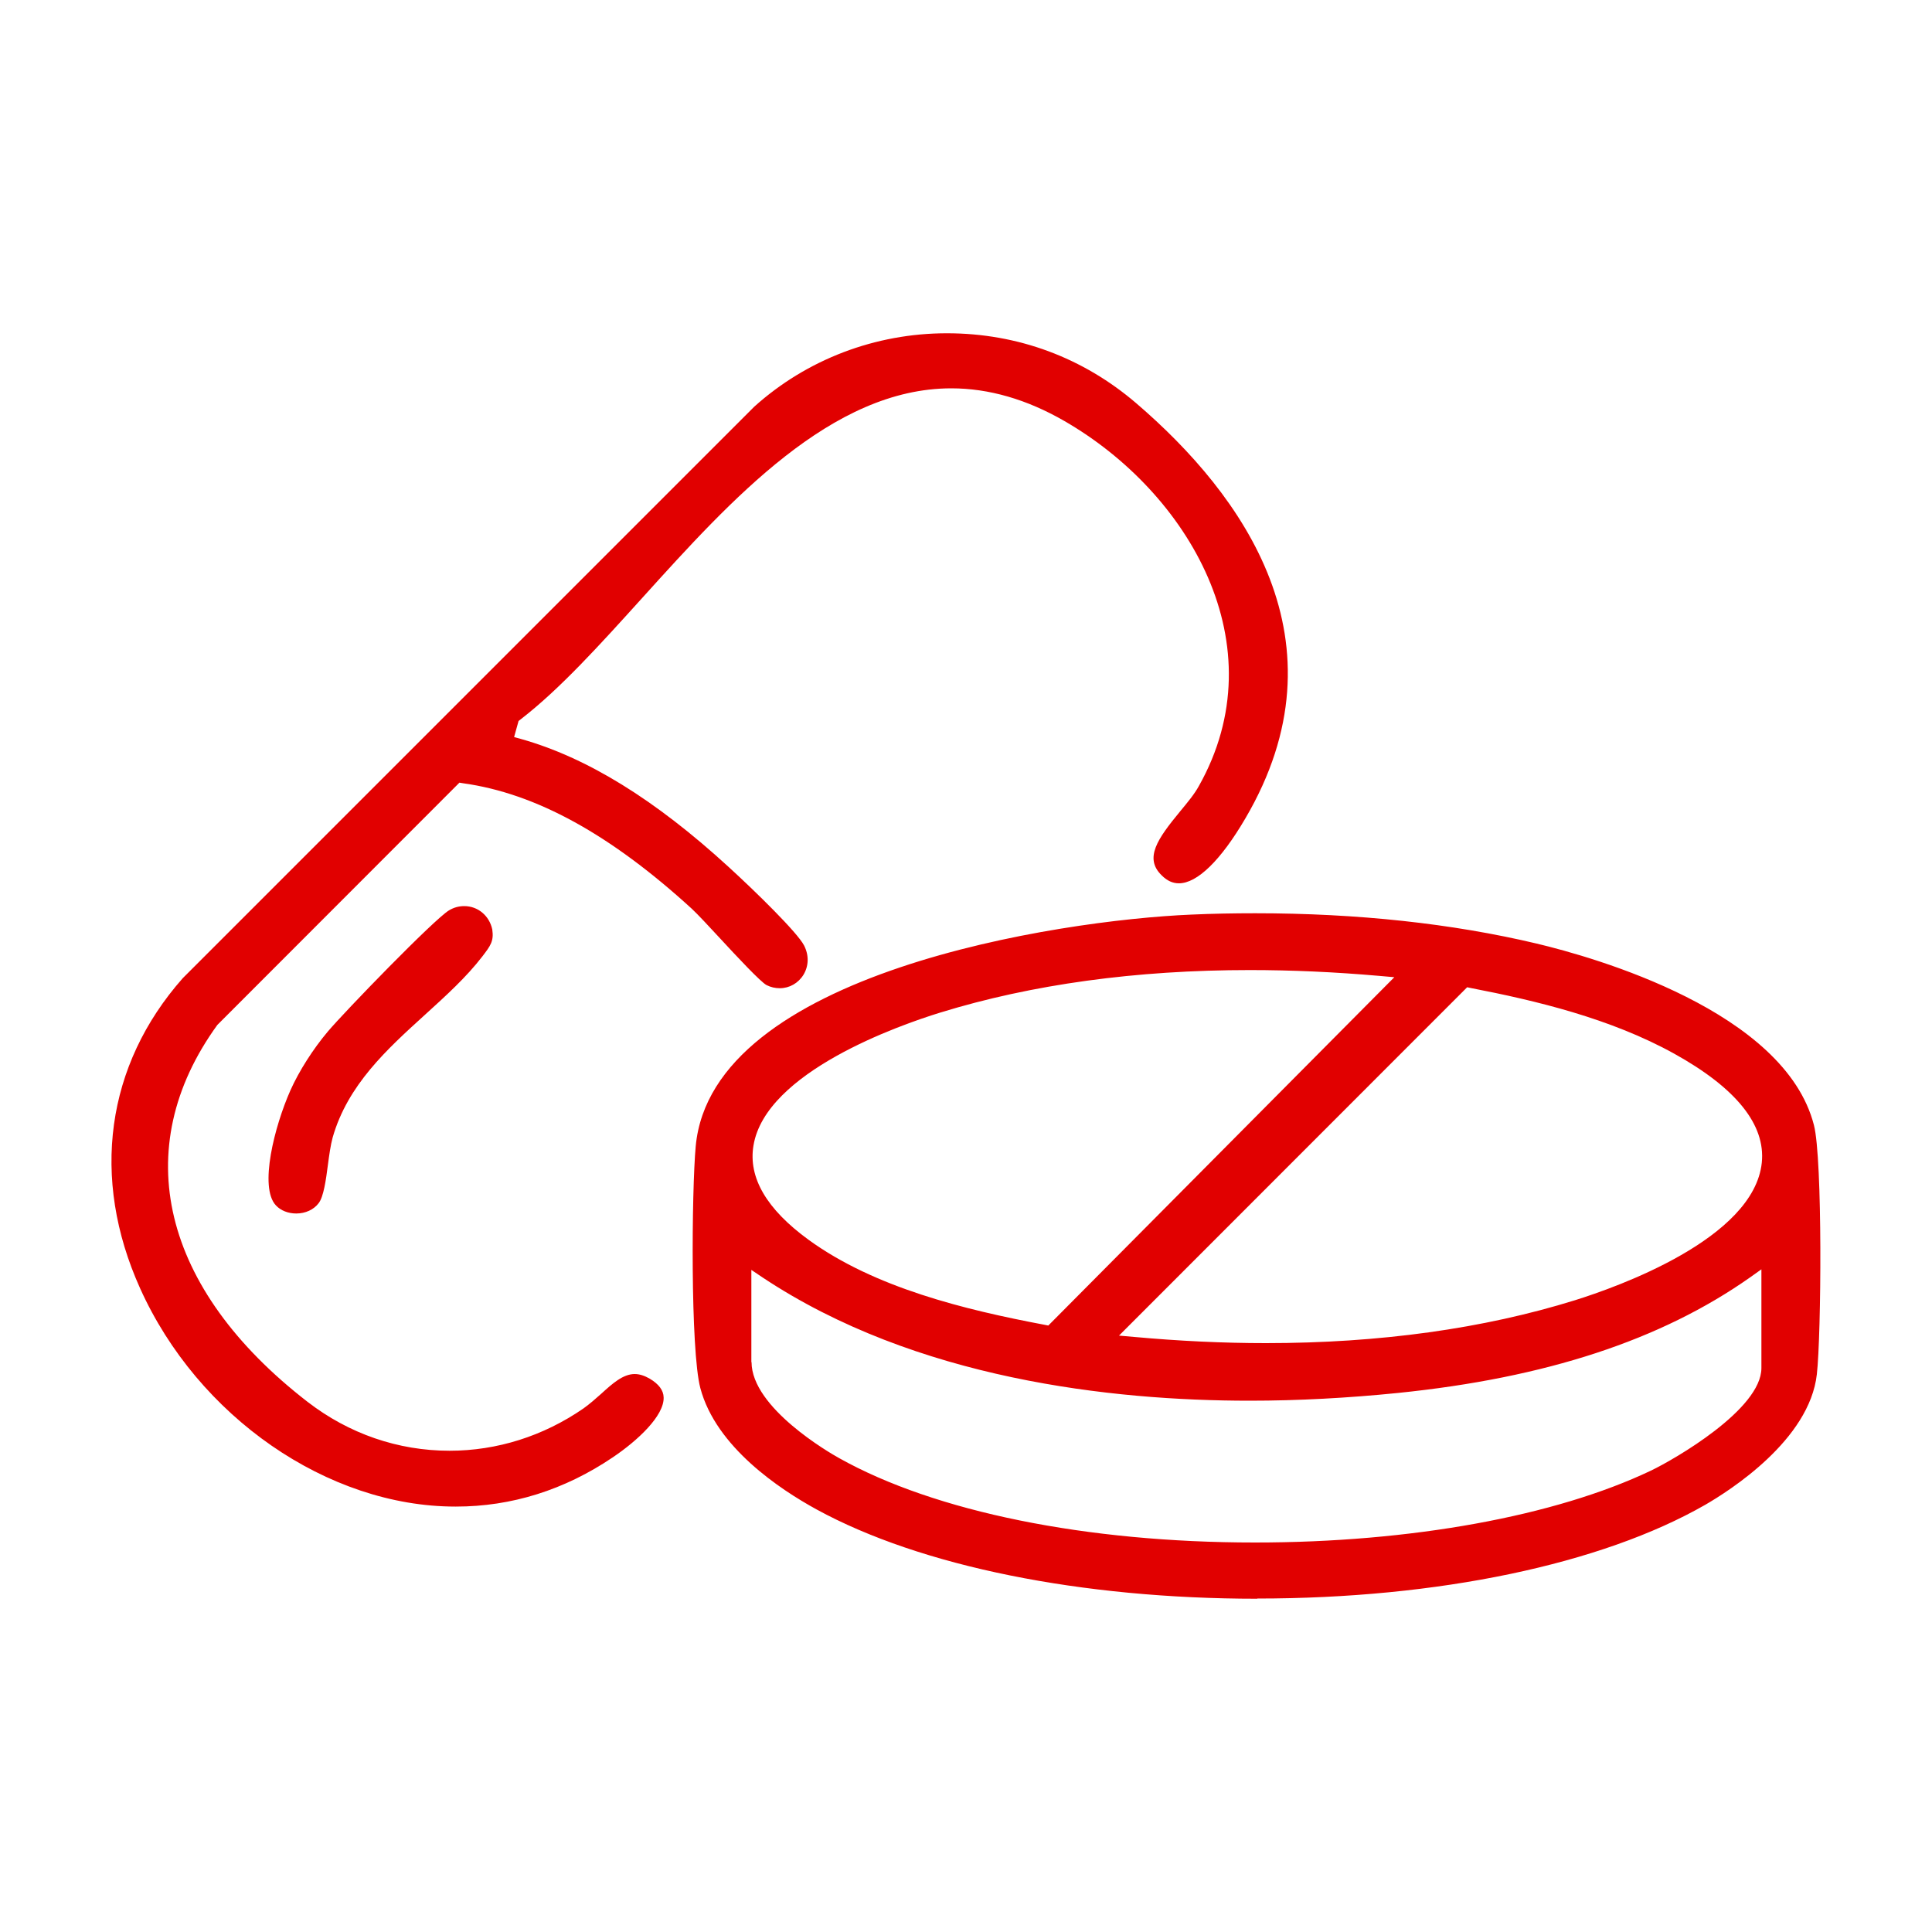 <?xml version="1.0" encoding="UTF-8"?> <svg xmlns="http://www.w3.org/2000/svg" id="Ebene_1" data-name="Ebene 1" viewBox="0 0 100 100"><defs><style> .cls-1 { fill: #e10000; } </style></defs><path class="cls-1" d="M15.33,62.81c-.41,0-.8-.15-1.05-.42-.88-.94-.07-4.1.75-5.95.45-1.01,1.18-2.15,1.94-3.05.86-1.02,5.49-5.8,6.27-6.27.25-.15.51-.22.79-.22.71,0,1.3.5,1.45,1.21.09.61-.1.85-.51,1.39-.84,1.09-1.88,2.03-2.98,3.03-1.96,1.78-3.99,3.62-4.77,6.34-.11.4-.18.91-.25,1.44-.1.77-.22,1.64-.48,1.97-.25.33-.68.53-1.15.53M23.57,77.98c-6.61,0-13.33-4.65-16.32-11.3-2.57-5.7-1.77-11.55,2.21-16.05l29.58-29.58c2.72-2.45,6.27-3.8,9.97-3.8s7.07,1.28,9.8,3.62c5.54,4.75,11.02,12.34,5.65,21.49-1.27,2.17-2.49,3.36-3.44,3.36-.32,0-.61-.13-.89-.41-.92-.89-.22-1.89.95-3.31.38-.46.74-.89.97-1.31,4.11-7.3-.52-15.19-6.96-18.9-1.94-1.12-3.91-1.69-5.85-1.69-6.19,0-11.4,5.76-15.99,10.84-2.19,2.42-4.26,4.72-6.31,6.3l-.1.08-.23.83.36.1c3.41.96,6.93,3.13,10.74,6.62,1.39,1.27,3.57,3.4,3.91,4.07.26.51.24,1.06-.03,1.51-.27.44-.73.7-1.23.7-.23,0-.46-.05-.68-.16-.3-.15-1.57-1.51-2.4-2.41-.62-.67-1.16-1.25-1.47-1.54-4.21-3.85-8.08-5.98-11.85-6.5l-.18-.03-12.53,12.54c-4.64,6.4-2.88,13.67,4.67,19.51,2.14,1.65,4.68,2.53,7.35,2.53,2.46,0,4.86-.76,6.93-2.19.32-.23.63-.5.92-.76.58-.53,1.13-1.02,1.73-1.02.25,0,.5.08.78.24.47.28.71.6.72.97.03.95-1.34,2.23-2.63,3.1-2.5,1.69-5.24,2.55-8.12,2.55M64.7,50.21c-5.9,0-11.29.74-16.03,2.2-2.11.65-9.04,3.07-9.67,6.88-.28,1.66.68,3.3,2.85,4.88,3.41,2.48,8.08,3.62,12.21,4.4l.2.04,17.91-18.03-.8-.07c-2.27-.2-4.52-.3-6.68-.3M57.91,69.13l.8.07c2.31.21,4.6.32,6.81.32,5.89,0,11.27-.75,16-2.22,2.17-.68,9.26-3.18,9.67-7.12.2-1.96-1.32-3.86-4.53-5.64-3.3-1.83-7.17-2.75-10.53-3.4l-.19-.04-18.02,18.03ZM38.9,70.5c0,2.37,4.06,4.71,4.53,4.97,4.96,2.78,12.8,4.37,21.53,4.37,8.06,0,15.53-1.36,20.49-3.72,1.21-.58,5.72-3.17,5.72-5.31v-5.11l-.59.42c-4.62,3.25-10.58,5.2-18.23,5.98-2.58.26-5.16.4-7.67.4-7.13,0-17.28-1.11-25.21-6.38l-.58-.39v4.78ZM65.08,82.75c-9.12,0-17.43-1.68-22.81-4.62-1.9-1.04-5.21-3.23-6.02-6.28-.52-1.96-.45-10.24-.24-12.52.83-8.98,18.79-11.7,25.64-11.99,1.1-.05,2.2-.07,3.32-.07,5.29,0,10.19.53,14.57,1.57,2.98.71,12.84,3.49,14.35,9.4.45,1.76.38,10.84.15,12.89-.38,3.41-4.52,6.03-5.78,6.76-5.38,3.08-13.83,4.85-23.18,4.85h0Z"></path></svg> 